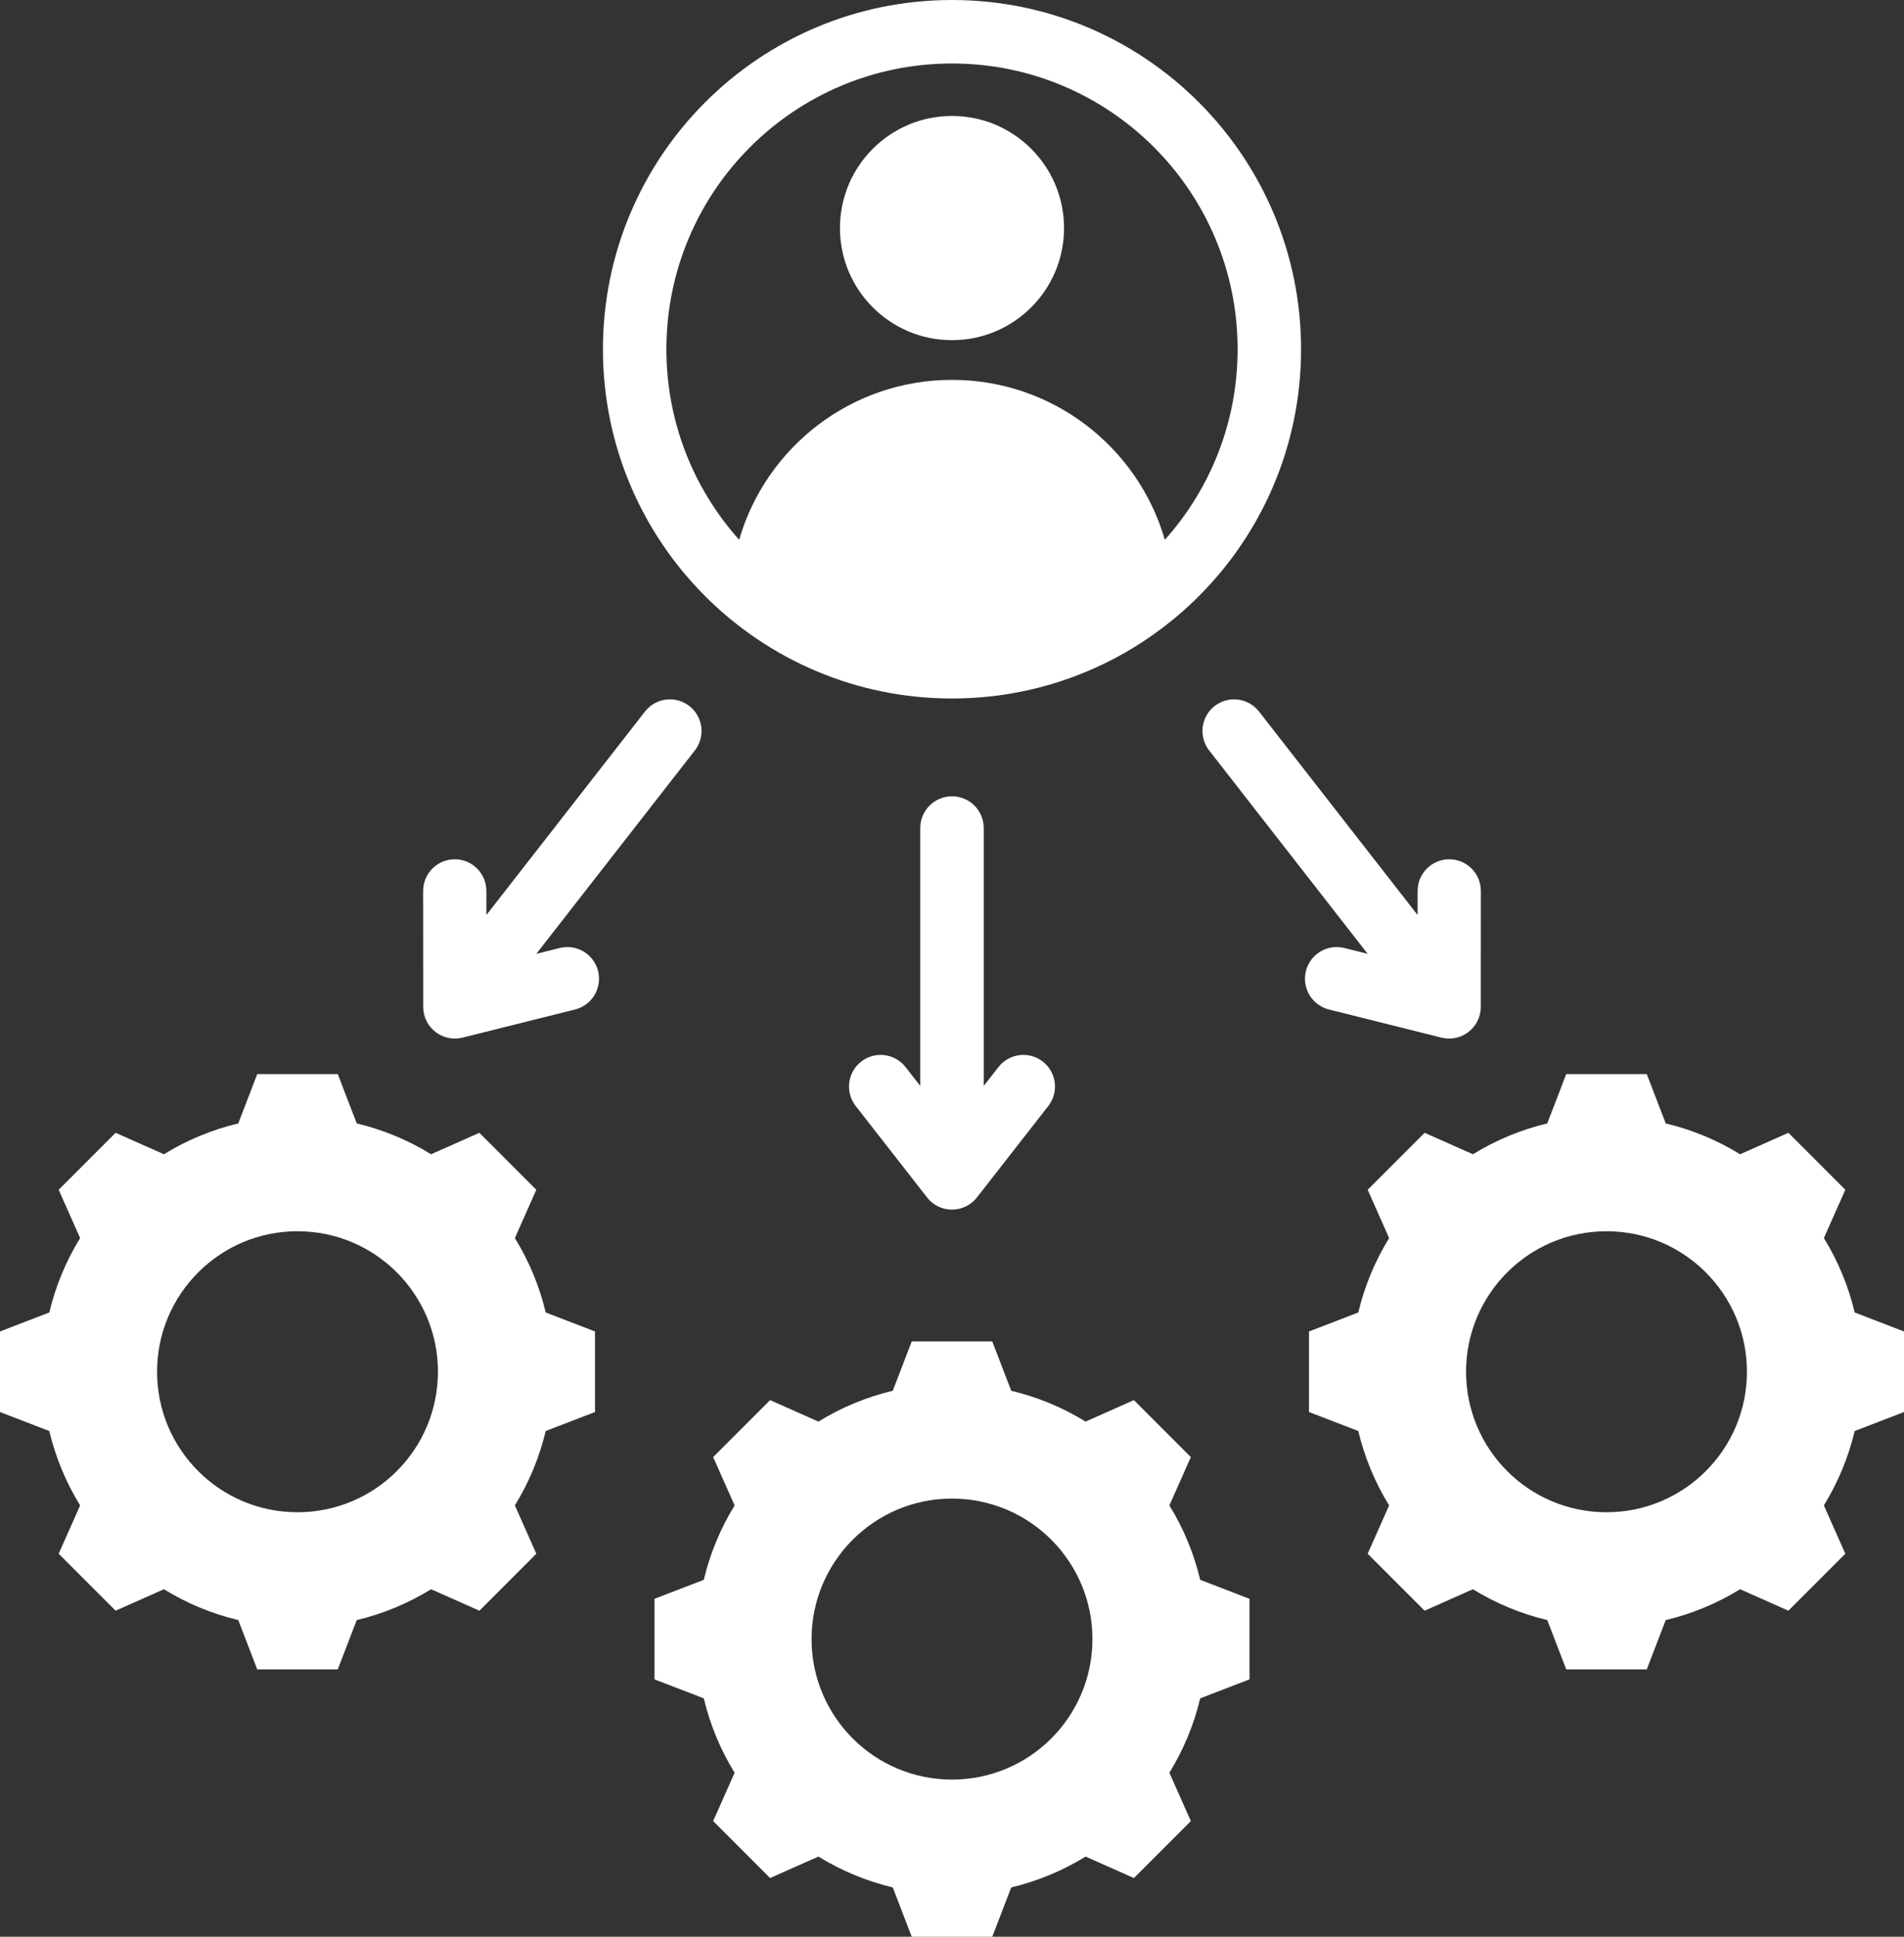 <?xml version="1.0" encoding="UTF-8" standalone="no"?><svg xmlns="http://www.w3.org/2000/svg" xmlns:xlink="http://www.w3.org/1999/xlink" fill="#ffffff" height="488" preserveAspectRatio="xMidYMid meet" version="1" viewBox="16.0 12.0 480.0 488.0" width="480" zoomAndPan="magnify"><rect x="16.0" y="12.0" width="480.0" height="488.0" fill="#333333" stroke="none"/><g id="change1_1"><path clip-rule="evenodd" d="M256,41.222c15.6,0,28.246,12.646,28.246,28.246S271.6,97.714,256,97.714c-15.6,0-28.246-12.646-28.246-28.246 S240.401,41.222,256,41.222L256,41.222z M256,12c-48.6,0-88,39.4-88,88s39.401,88,88,88c48.599,0,88-39.4,88-88S304.599,12,256,12z M309.66,148.006c-6.744-23.274-28.212-40.291-53.66-40.291s-46.917,17.018-53.66,40.292C190.936,135.268,184,118.444,184,100 c0-39.766,32.234-72,72-72c39.766,0,72,32.234,72,72C328,118.444,321.064,135.267,309.66,148.006z M483.574,342.705 c-1.576-6.624-4.202-12.951-7.771-18.748l5.408-12.175l-14.354-14.354l-12.18,5.409c-5.796-3.569-12.121-6.195-18.743-7.77 l-4.784-12.429h-20.3l-4.784,12.429c-6.622,1.576-12.947,4.202-18.743,7.77l-12.179-5.409l-14.354,14.355l5.409,12.178 c-3.569,5.796-6.195,12.122-7.771,18.744L346,347.488v20.3l12.426,4.782c1.576,6.624,4.201,12.951,7.771,18.748l-5.408,12.175 l14.354,14.354l12.18-5.409c5.796,3.569,12.12,6.194,18.743,7.77l4.784,12.429h20.3l4.783-12.426 c6.623-1.576,12.951-4.201,18.748-7.772l12.175,5.408l14.354-14.354l-5.409-12.179c3.569-5.796,6.194-12.121,7.77-18.743 L496,367.787v-20.3L483.574,342.705z M421,393.041c-19.554,0-35.403-15.849-35.403-35.403s15.849-35.403,35.403-35.403 c19.554,0,35.403,15.849,35.403,35.403S440.554,393.041,421,393.041z M153.574,342.705c-1.576-6.624-4.201-12.951-7.771-18.748 l5.408-12.175l-14.354-14.354l-12.179,5.409c-5.796-3.569-12.121-6.195-18.743-7.77l-4.784-12.429h-20.3l-4.784,12.429 c-6.622,1.576-12.946,4.202-18.743,7.77l-12.179-5.409L30.79,311.782l5.409,12.178c-3.57,5.796-6.195,12.122-7.771,18.744 L16,347.488v20.3l12.426,4.782c1.576,6.624,4.202,12.951,7.771,18.748l-5.408,12.175l14.355,14.354l12.179-5.409 c5.796,3.569,12.121,6.194,18.743,7.77l4.784,12.429h20.3l4.783-12.426c6.624-1.576,12.951-4.201,18.748-7.772l12.176,5.408 l14.354-14.354l-5.409-12.179c3.569-5.796,6.194-12.121,7.771-18.743L166,367.787v-20.3L153.574,342.705z M91,393.041 c-19.554,0-35.403-15.849-35.403-35.403S71.446,322.234,91,322.234s35.403,15.849,35.403,35.403S110.554,393.041,91,393.041z M248,285.621v-64.984c0-4.418,3.582-8,8-8s8,3.582,8,8v64.984l3.714-4.756c2.709-3.469,7.718-4.085,11.188-1.375 c3.469,2.709,4.084,7.719,1.375,11.188l-17.903,22.926c-3.129,4.16-9.406,4.279-12.655,0.118l-17.995-23.044 c-2.709-3.469-2.094-8.478,1.375-11.188c3.469-2.709,8.478-2.094,11.188,1.375L248,285.621L248,285.621z M373.387,236.482 c0-4.401,3.568-7.969,7.969-7.969c4.401,0,7.969,3.568,7.969,7.969l-0.02,29.238c0,5.213-4.908,8.976-9.902,7.732l-28.366-7.087 c-4.28-1.07-6.882-5.407-5.812-9.688c1.07-4.28,5.407-6.882,9.687-5.812l5.881,1.473l-39.963-51.246 c-2.709-3.469-2.094-8.478,1.375-11.188c3.469-2.709,8.478-2.094,11.188,1.375l39.991,51.281L373.387,236.482L373.387,236.482z M122.675,236.482c0-4.401,3.568-7.969,7.969-7.969c4.401,0,7.969,3.568,7.969,7.969l0.004,6.079l39.991-51.281 c2.709-3.469,7.718-4.085,11.188-1.375c3.469,2.709,4.084,7.719,1.375,11.188l-39.963,51.246l5.881-1.473 c4.28-1.07,8.618,1.532,9.687,5.812c1.07,4.28-1.532,8.618-5.812,9.688l-28.366,7.087c-4.994,1.244-9.902-2.519-9.902-7.732 L122.675,236.482L122.675,236.482z M318.574,410.067c-1.576-6.624-4.201-12.951-7.771-18.748l5.408-12.175l-14.354-14.354 l-12.179,5.409c-5.796-3.569-12.121-6.195-18.743-7.77L266.15,350h-20.3l-4.784,12.429c-6.622,1.576-12.946,4.201-18.743,7.77 l-12.179-5.409l-14.354,14.355l5.409,12.178c-3.569,5.796-6.195,12.122-7.771,18.744L181,414.85v20.3l12.426,4.782 c1.576,6.623,4.201,12.951,7.771,18.748l-5.408,12.175l14.355,14.354l12.179-5.409c5.796,3.569,12.12,6.194,18.743,7.77L245.85,500 h20.3l4.783-12.426c6.624-1.576,12.951-4.201,18.748-7.772l12.175,5.408l14.354-14.354l-5.409-12.179 c3.569-5.796,6.194-12.121,7.77-18.743L331,435.15v-20.3L318.574,410.067z M256,460.403c-19.554,0-35.403-15.849-35.403-35.403 s15.849-35.403,35.403-35.403s35.403,15.849,35.403,35.403S275.554,460.403,256,460.403z" fill-rule="evenodd"/></g></svg>